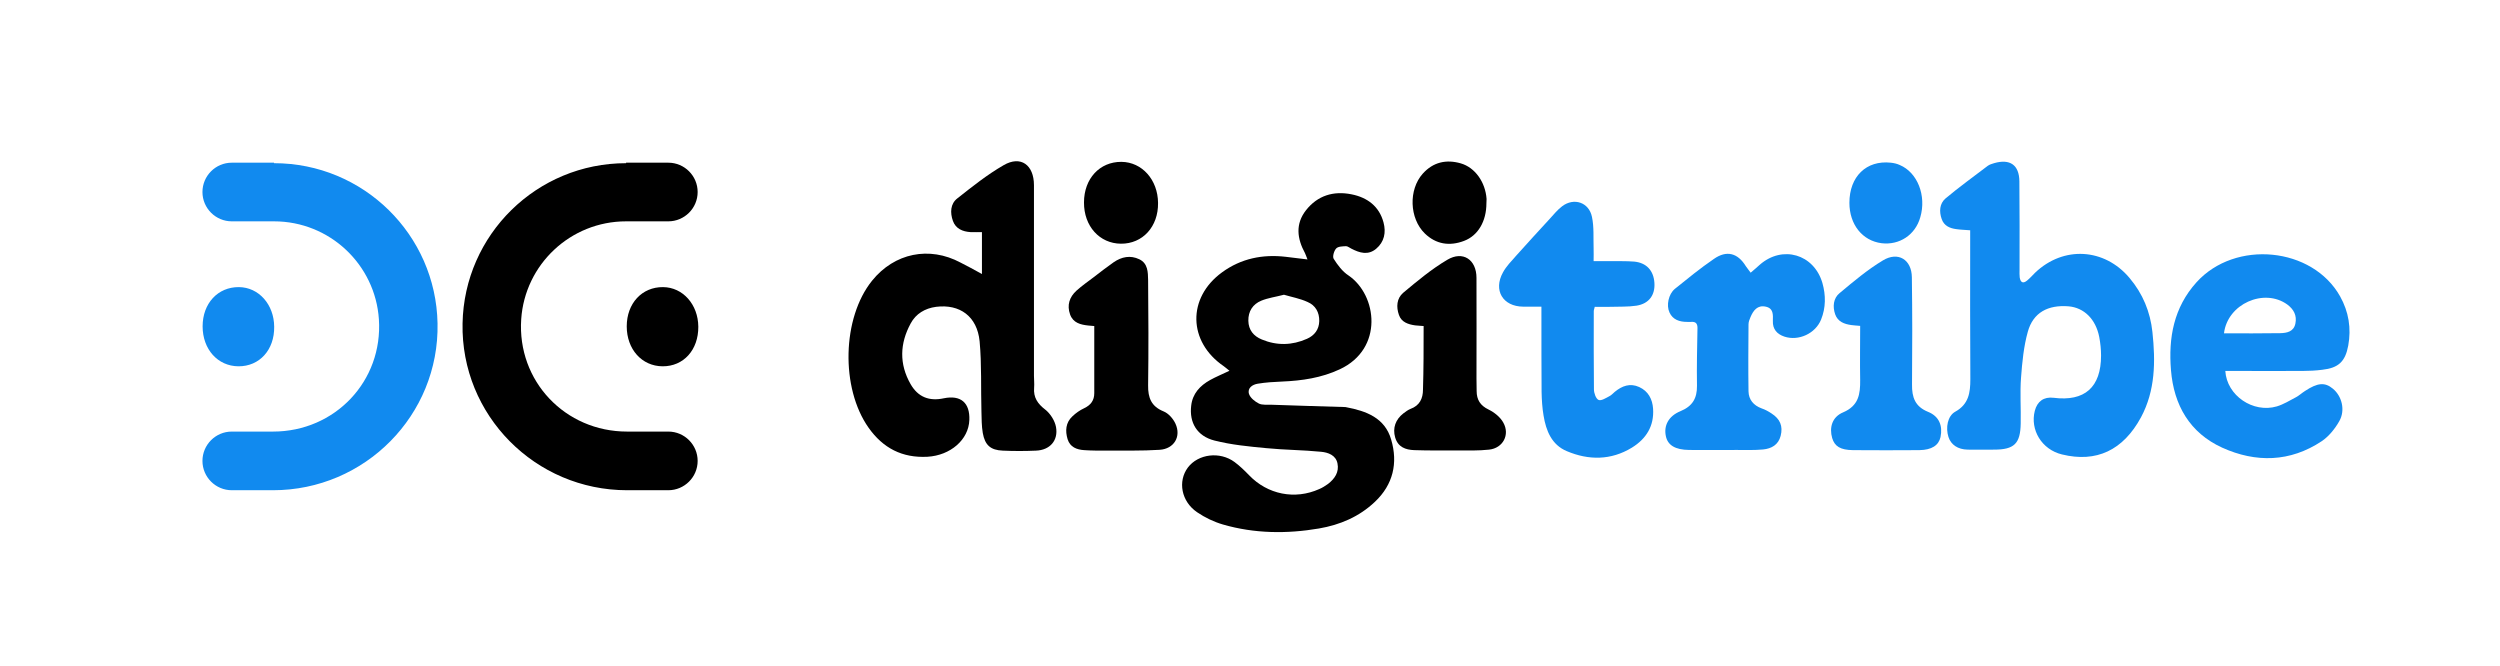 <?xml version="1.0" encoding="utf-8"?>
<!-- Generator: Adobe Illustrator 21.0.0, SVG Export Plug-In . SVG Version: 6.00 Build 0)  -->
<svg version="1.1" id="Layer_1" xmlns="http://www.w3.org/2000/svg" xmlns:xlink="http://www.w3.org/1999/xlink" x="0px" y="0px"
	 viewBox="0 0 1509 402" style="enable-background:new 0 0 1509 402;" xml:space="preserve">
<style type="text/css">
	.st0{fill:#ED1C24;enable-background:new    ;}
	.st1{fill:#1A1A1A;}
	.st2{fill:#ED1C24;}
	.st3{fill:#D71D23;}
	.st4{fill-rule:evenodd;clip-rule:evenodd;fill:#ED1C24;}
	.st5{fill-rule:evenodd;clip-rule:evenodd;}
	.st6{fill:#0A5DC9;enable-background:new    ;}
	.st7{fill-rule:evenodd;clip-rule:evenodd;fill:#0A5DC9;enable-background:new    ;}
	.st8{fill:#118AEF;}
	.st9{fill-rule:evenodd;clip-rule:evenodd;fill:#118AEF;}
	.st10{fill:url(#SVGID_1_);}
	.st11{fill:url(#SVGID_2_);}
	.st12{opacity:0.7;fill:url(#SVGID_3_);}
	.st13{fill:url(#SVGID_4_);}
	.st14{fill:url(#SVGID_5_);}
	.st15{opacity:0.7;fill:url(#SVGID_6_);}
	.st16{stroke:#FFFFFF;stroke-width:9;stroke-miterlimit:10;}
	.st17{fill:#ED1C24;stroke:#FFFFFF;stroke-width:9;stroke-miterlimit:10;enable-background:new    ;}
</style>
<g>
	<g>
		<path d="M742.1,223.8c-1.5-1.2-2.5-2.1-3.5-2.8c-21.5-14.7-22.1-41.2-1-56.6c11.5-8.4,24.5-11,38.4-9.4c4.2,0.5,8.4,1,13.2,1.6
			c-0.7-1.7-1-2.8-1.5-3.8c-4.8-8.8-5.9-17.6,0.6-25.9c7-8.9,16.6-11.8,27.5-9.6c9.5,1.9,16.7,7.2,19.3,17c1.6,6,0.5,11.7-4.5,15.9
			c-4.8,4-9.9,2.5-14.9-0.1c-1.1-0.5-2.2-1.5-3.2-1.5c-2.1,0.1-4.8,0.1-6,1.4c-1.3,1.4-2.3,4.9-1.5,6.2c2.4,3.8,5.3,7.7,9,10.1
			c17.3,11.8,21.3,44.2-5.3,56.6c-11.1,5.2-22.8,6.9-34.8,7.4c-4.9,0.2-9.9,0.5-14.7,1.3c-3.2,0.5-6.4,2.6-5.3,6.2
			c0.8,2.4,3.6,4.6,6,5.8c2.1,1,5,0.6,7.6,0.7c14.9,0.5,29.7,1,44.6,1.4c0.2,0,0.3,0,0.5,0.1c12.1,2.3,23.3,6.4,27.1,19.5
			c4.2,14.2,1.2,27.2-9.8,37.6c-9.5,9-21,13.9-33.8,16.1c-19.4,3.3-38.9,3.1-57.9-2.4c-5.5-1.6-10.9-4.2-15.6-7.4
			c-9.6-6.5-11.8-18.7-5.6-27c6.2-8.2,19.3-9.9,28.2-3.3c3.1,2.3,6,5.1,8.7,7.9c11.2,11.7,27.7,15,42.4,8.4c1.9-0.8,3.6-1.9,5.3-3.1
			c4-3.1,6.8-7.1,5.7-12.4c-1-5-5.7-6.6-9.8-7c-11-1.1-22.2-1.1-33.2-2.2c-10.5-1-21.1-2-31.3-4.6c-10.5-2.7-15.2-10.8-14-21
			c0.8-7.3,5.3-12.1,11.4-15.5C733.8,227.5,737.7,225.9,742.1,223.8z M775,177.9c-4.9,1.3-9.6,1.9-13.7,3.6
			c-5.1,2.1-7.9,6.4-7.8,12.1c0.1,5.6,3.2,9.3,8.1,11.3c9.1,3.8,18.3,3.6,27.3-0.4c4.5-2,7.3-5.6,7.4-10.7c0.1-5.3-2.3-9.5-7-11.5
			C784.8,180.2,779.7,179.3,775,177.9z"/>
		<path d="M592.7,165.4c0-9,0-16.8,0-25.3c-2.2,0-4.5,0.1-6.9,0c-4.7-0.3-8.9-2-10.6-6.7c-1.8-5-1.6-10.4,2.7-13.7
			c9-7.1,18-14.3,27.9-20c10.3-6,18.3-0.2,18.3,12.1c0,38.3,0,76.6,0,115c0,2.4,0.3,4.8,0.1,7.2c-0.5,5.9,2.1,9.7,6.8,13.3
			c3,2.4,5.7,6.6,6.4,10.4c1.5,8.2-3.7,14-12.1,14.3c-6.7,0.3-13.4,0.3-20,0c-7.4-0.3-10.8-3.3-12.1-10.7c-0.7-4.2-0.7-8.5-0.8-12.8
			c-0.4-14.2,0.2-28.4-1.1-42.5c-1.5-15.1-12-22.6-26.3-20.8c-6.7,0.9-12.2,4.2-15.3,10c-6.6,12.1-7,24.5-0.1,36.6
			c4.5,7.9,11.3,10.5,20.1,8.6c10.2-2.1,15.8,2.7,15.4,13.1c-0.4,11.9-11.4,21.4-25.3,22.2c-15.2,0.8-26.8-5.2-35.5-17.5
			c-17-24-16-66.4,2.1-88.8c13.5-16.7,34.5-21,53.4-10.9C583.8,160.5,587.8,162.7,592.7,165.4z"/>
		<path class="st8" d="M1189.2,139c-3.4-0.3-5.9-0.3-8.4-0.7c-3.9-0.5-7.4-2-8.8-6.1c-1.6-4.5-1.3-9.3,2.3-12.4
			c8.2-6.9,17-13.2,25.5-19.7c1.1-0.8,2.5-1.2,3.8-1.6c9.6-2.8,15.2,1,15.3,11c0.2,17.8,0.1,35.6,0.1,53.4c0,1.5-0.1,3.1,0.1,4.6
			c0.5,3,2,3.9,4.5,1.8c1.7-1.4,3.2-3.1,4.8-4.7c17.1-16.3,41.8-14.9,57,3.2c8,9.5,12.5,20.4,13.8,32.6c1.9,17.7,1.8,35.3-6.9,51.5
			c-10.8,19.9-26.9,27.5-47.7,22.4c-12.3-3-19.3-14.9-16.4-26.3c1.5-5.8,5.5-8.6,11.3-7.9c18.8,2.4,28.7-6.3,28.7-25.5
			c0-3.7-0.4-7.5-1.1-11.2c-2.1-10.8-9.2-17.7-18.5-18.5c-12.5-1-21.4,3.8-24.6,15.3c-2.5,8.9-3.4,18.4-4.1,27.7
			c-0.7,9.2,0,18.5-0.2,27.7c-0.2,12.2-3.9,15.8-16.1,15.8c-5.3,0-10.6,0.1-15.9,0c-6-0.1-10.1-3-11.6-7.6
			c-1.8-5.6-0.6-12.7,4.1-15.3c8.1-4.5,9.1-11.4,9.1-19.6c-0.2-27.9-0.1-55.8-0.1-83.7C1189.2,143.5,1189.2,141.5,1189.2,139z"/>
		<path class="st8" d="M1343.2,223.9c0.9,14.9,16.8,25.6,31.1,21.4c4-1.2,7.7-3.5,11.5-5.5c1.9-1,3.6-2.6,5.5-3.8
			c7.6-5,12-5.4,16.8-1.4c5.4,4.4,7.7,12.9,3.9,19.6c-2.6,4.6-6.3,9.2-10.6,12.1c-19.1,12.7-39.8,13.1-60.1,3.9
			c-19.5-8.9-29.2-25.6-30.9-46.8c-1.6-19.6,1.7-37.8,15.4-53c23.4-25.9,70-21.3,86.7,8.5c5.2,9.3,6.8,19.3,4.9,29.7
			c-1.8,9.7-5.9,13.5-15.7,14.6c-3.9,0.5-7.8,0.7-11.7,0.7c-13.7,0.1-27.4,0-41.1,0C1346.8,223.9,1345,223.9,1343.2,223.9z
			 M1342.4,201.2c11.6,0,22.8,0.1,34-0.1c4-0.1,8.1-0.9,9.1-5.8c1-4.9-1-8.6-4.9-11.5C1366.6,173.7,1344.5,183.4,1342.4,201.2z"/>
		<path class="st8" d="M930.4,185.1c-4.2,0-7.6,0-11,0c-12.3-0.1-18.2-9.9-12.2-20.7c2-3.7,5.1-6.8,7.9-10
			c6.7-7.5,13.5-14.9,20.3-22.3c2.4-2.6,4.7-5.5,7.5-7.6c7.1-5.4,16.2-2.4,18,6.4c1.3,6.1,0.8,12.6,1,18.9c0.1,2.4,0,4.7,0,7.8
			c3.5,0,6.5,0,9.6,0c5,0.1,9.9-0.1,14.9,0.3c7.4,0.7,11.7,5.4,12.2,12.8c0.5,7.3-3.2,12.6-10.8,13.8c-5.2,0.8-10.5,0.5-15.8,0.7
			c-3.1,0.1-6.1,0-9.4,0c-0.2,1-0.6,1.8-0.6,2.6c0,15.7-0.1,31.5,0.1,47.2c0,2.3,1.2,5.7,2.8,6.4c1.6,0.7,4.5-1.2,6.6-2.3
			c1.2-0.6,2.1-1.7,3.2-2.6c4.4-3.6,9.2-5.4,14.7-2.9c5.5,2.5,8,7.3,8.4,13.1c0.7,10.5-4.2,18.2-12.8,23.5
			c-12.6,7.7-26.1,7.7-39.3,2.1c-9.1-3.8-12.5-12.3-14-21.4c-0.8-4.7-1.1-9.5-1.2-14.3c-0.1-15.1-0.1-30.1-0.1-45.2
			C930.4,189.6,930.4,187.7,930.4,185.1z"/>
		<path class="st8" d="M1056.7,164.6c2.2-1.9,3.9-3.3,5.5-4.8c13.7-12,32.7-6.4,37.8,11c2.1,7.4,2.1,14.9-0.8,22.1
			c-3.4,8.4-13.5,13.1-22.1,10.3c-4.5-1.5-7.2-4.5-7-9.5c0.1-3.7,0.4-7.6-4.3-8.6c-5-1.1-7.5,2.3-9.2,6.3c-0.6,1.4-1.2,2.9-1.2,4.4
			c-0.1,13.5-0.2,26.9,0,40.4c0.1,5,3,8.5,7.9,10.3c2.1,0.7,4.1,1.8,5.9,3c5.3,3.4,7.1,7.7,5.6,13.6c-1.4,5.4-5.5,7.7-10.6,8.2
			c-5.3,0.5-10.6,0.3-15.9,0.3c-9.6,0-19.2,0.1-28.7,0c-8.5-0.1-13-2.9-14.1-8.4c-1.3-6.2,1.5-12,8.8-15c7.3-3,10.1-7.8,10-15.4
			c-0.2-11.6,0.1-23.2,0.3-34.9c0-2.6-1.1-3.8-3.7-3.6c-0.8,0.1-1.7,0-2.6,0c-4.5,0-8.6-1.3-10.6-5.7c-2-4.3-0.6-11,3.2-14.2
			c7.7-6.2,15.4-12.5,23.6-18.1c7.7-5.4,14.4-3.6,19.3,4.4C1054.6,161.9,1055.5,162.9,1056.7,164.6z"/>
		<path d="M660.5,196.8c-1.1-0.1-2.3-0.2-3.5-0.3c-4.8-0.5-9.3-1.6-11.1-6.7c-2-5.6-0.4-10.5,3.9-14.4c3.3-3,7-5.5,10.5-8.2
			c3.9-3,7.9-6.1,11.9-8.9c4.8-3.3,10.1-4.4,15.5-1.8c5.2,2.5,5.2,7.8,5.3,12.5c0.2,21.2,0.3,42.4,0,63.6
			c-0.1,7.5,1.9,12.7,9.3,15.7c3,1.2,5.8,4.4,7.2,7.4c3.6,7.8-0.8,15.2-9.5,15.8c-10.7,0.7-21.5,0.4-32.3,0.5c-4.4,0-8.9,0-13.3-0.3
			c-4.5-0.3-8.5-1.8-10-6.6c-1.5-5-1.2-10,2.9-13.8c2.1-2,4.5-3.7,7.1-4.9c4-1.9,6.1-4.7,6.1-9.1C660.5,224,660.5,210.7,660.5,196.8
			z"/>
		<path d="M859.3,196.8c-2-0.2-3.6-0.2-5.1-0.4c-4.2-0.6-8.3-1.9-9.8-6.3c-1.7-4.8-1.4-10,2.6-13.4c8.5-7.1,17.1-14.3,26.6-19.9
			c9.4-5.6,17.6-0.1,17.6,10.9c0.1,20.2,0,40.4,0,60.6c0,2.6,0.1,5.1,0.1,7.7c0,5.3,2.2,8.8,7.2,11.2c3.5,1.7,7.1,4.6,8.9,7.9
			c4.1,7.3-0.2,15.4-8.6,16.3c-6.4,0.7-13,0.5-19.5,0.5c-8.6,0-17.1,0.1-25.7-0.2c-5.2-0.2-9.8-1.8-11.5-7.7
			c-1.6-5.6,0.2-10.8,5-14.5c1.3-1,2.8-2.1,4.3-2.7c5.5-2,7.5-6.3,7.5-11.6C859.3,222.7,859.3,210,859.3,196.8z"/>
		<path class="st8" d="M1122.8,196.7c-2.4-0.2-3.9-0.3-5.4-0.5c-4.2-0.6-8.1-2-9.7-6.5c-1.6-4.7-1.1-9.7,2.7-12.8
			c8.4-7,16.8-14.1,26.1-19.7c9.2-5.6,17.4-0.5,17.5,10.2c0.3,21.6,0.3,43.1,0.1,64.7c-0.1,7.7,1.8,13.3,9.7,16.5
			c6.7,2.7,8.9,8.4,7.5,15.2c-1.1,5-5.3,7.8-12.8,7.9c-13.3,0.1-26.7,0.1-40,0c-7.7-0.1-11.1-2.3-12.6-7.3
			c-1.8-6.3-0.1-12.7,6.6-15.5c9.4-4,10.4-11,10.3-19.5C1122.6,218.5,1122.8,207.8,1122.8,196.7z"/>
		<path d="M676.6,147.1c-12.9-0.1-22.4-10.6-22.3-24.9c0-14.4,9.5-24.6,22.6-24.5c12.4,0.1,22,10.8,22.1,24.8
			C699.2,136.8,689.7,147.2,676.6,147.1z"/>
		<path d="M897.2,122.7c0,10.8-5,19.5-13.5,22.7c-8.7,3.3-16.9,2.1-23.7-4.5c-9.3-9.1-9.9-26.4-1.2-36.1c6.3-7,14.2-8.7,22.9-6.2
			c8.7,2.5,14.9,11.4,15.6,21.5C897.3,121,897.2,121.8,897.2,122.7z"/>
		<path class="st8" d="M1116.3,122.4c0-15.8,10.2-25.8,25-24.2c1.8,0.2,3.7,0.6,5.4,1.4c10.7,4.5,16.2,18.5,12.4,31.5
			c-3,10.7-12.6,17-23.4,15.7C1124.1,145.3,1116.3,135.5,1116.3,122.4z"/>
	</g>
	<g>
		<path class="st9" d="M165.4,98.5c53.9,0,97.7,43.1,98.7,96.7c1.1,55.4-43.9,100.7-99.3,100.7h-24.9c-9.7,0-17.7-7.9-17.7-17.7v0
			c0-9.7,7.9-17.7,17.7-17.7h24.9c37.4,0,66.4-30.5,63.9-67.8c-2.2-33-29.7-59.1-63.3-59.1h-25.5c-9.7,0-17.7-7.9-17.7-17.7v0
			c0-9.7,7.9-17.7,17.7-17.7H165.4z"/>
		<path class="st5" d="M377.9,98.5c-53.9,0-97.7,43.1-98.7,96.7c-1.1,55.4,43.9,100.7,99.3,100.7h24.9c9.7,0,17.7-7.9,17.7-17.7v0
			c0-9.7-7.9-17.7-17.7-17.7h-24.9c-37.4,0-66.4-30.5-63.9-67.8c2.2-33,29.7-59.1,63.3-59.1h25.5c9.7,0,17.7-7.9,17.7-17.7v0
			c0-9.7-7.9-17.7-17.7-17.7H377.9z"/>
		<path d="M399.9,221.1c-12.5-0.1-21.6-10.3-21.6-24.1c0-13.9,9.2-23.8,21.9-23.7c12,0.1,21.2,10.5,21.3,23.9
			C421.6,211.2,412.6,221.2,399.9,221.1z"/>
		<path class="st8" d="M143.9,221.1c-12.5-0.1-21.6-10.3-21.6-24.1c0-13.9,9.2-23.8,21.9-23.7c12,0.1,21.2,10.5,21.3,23.9
			C165.7,211.2,156.6,221.2,143.9,221.1z"/>
	</g>
</g>
</svg>
